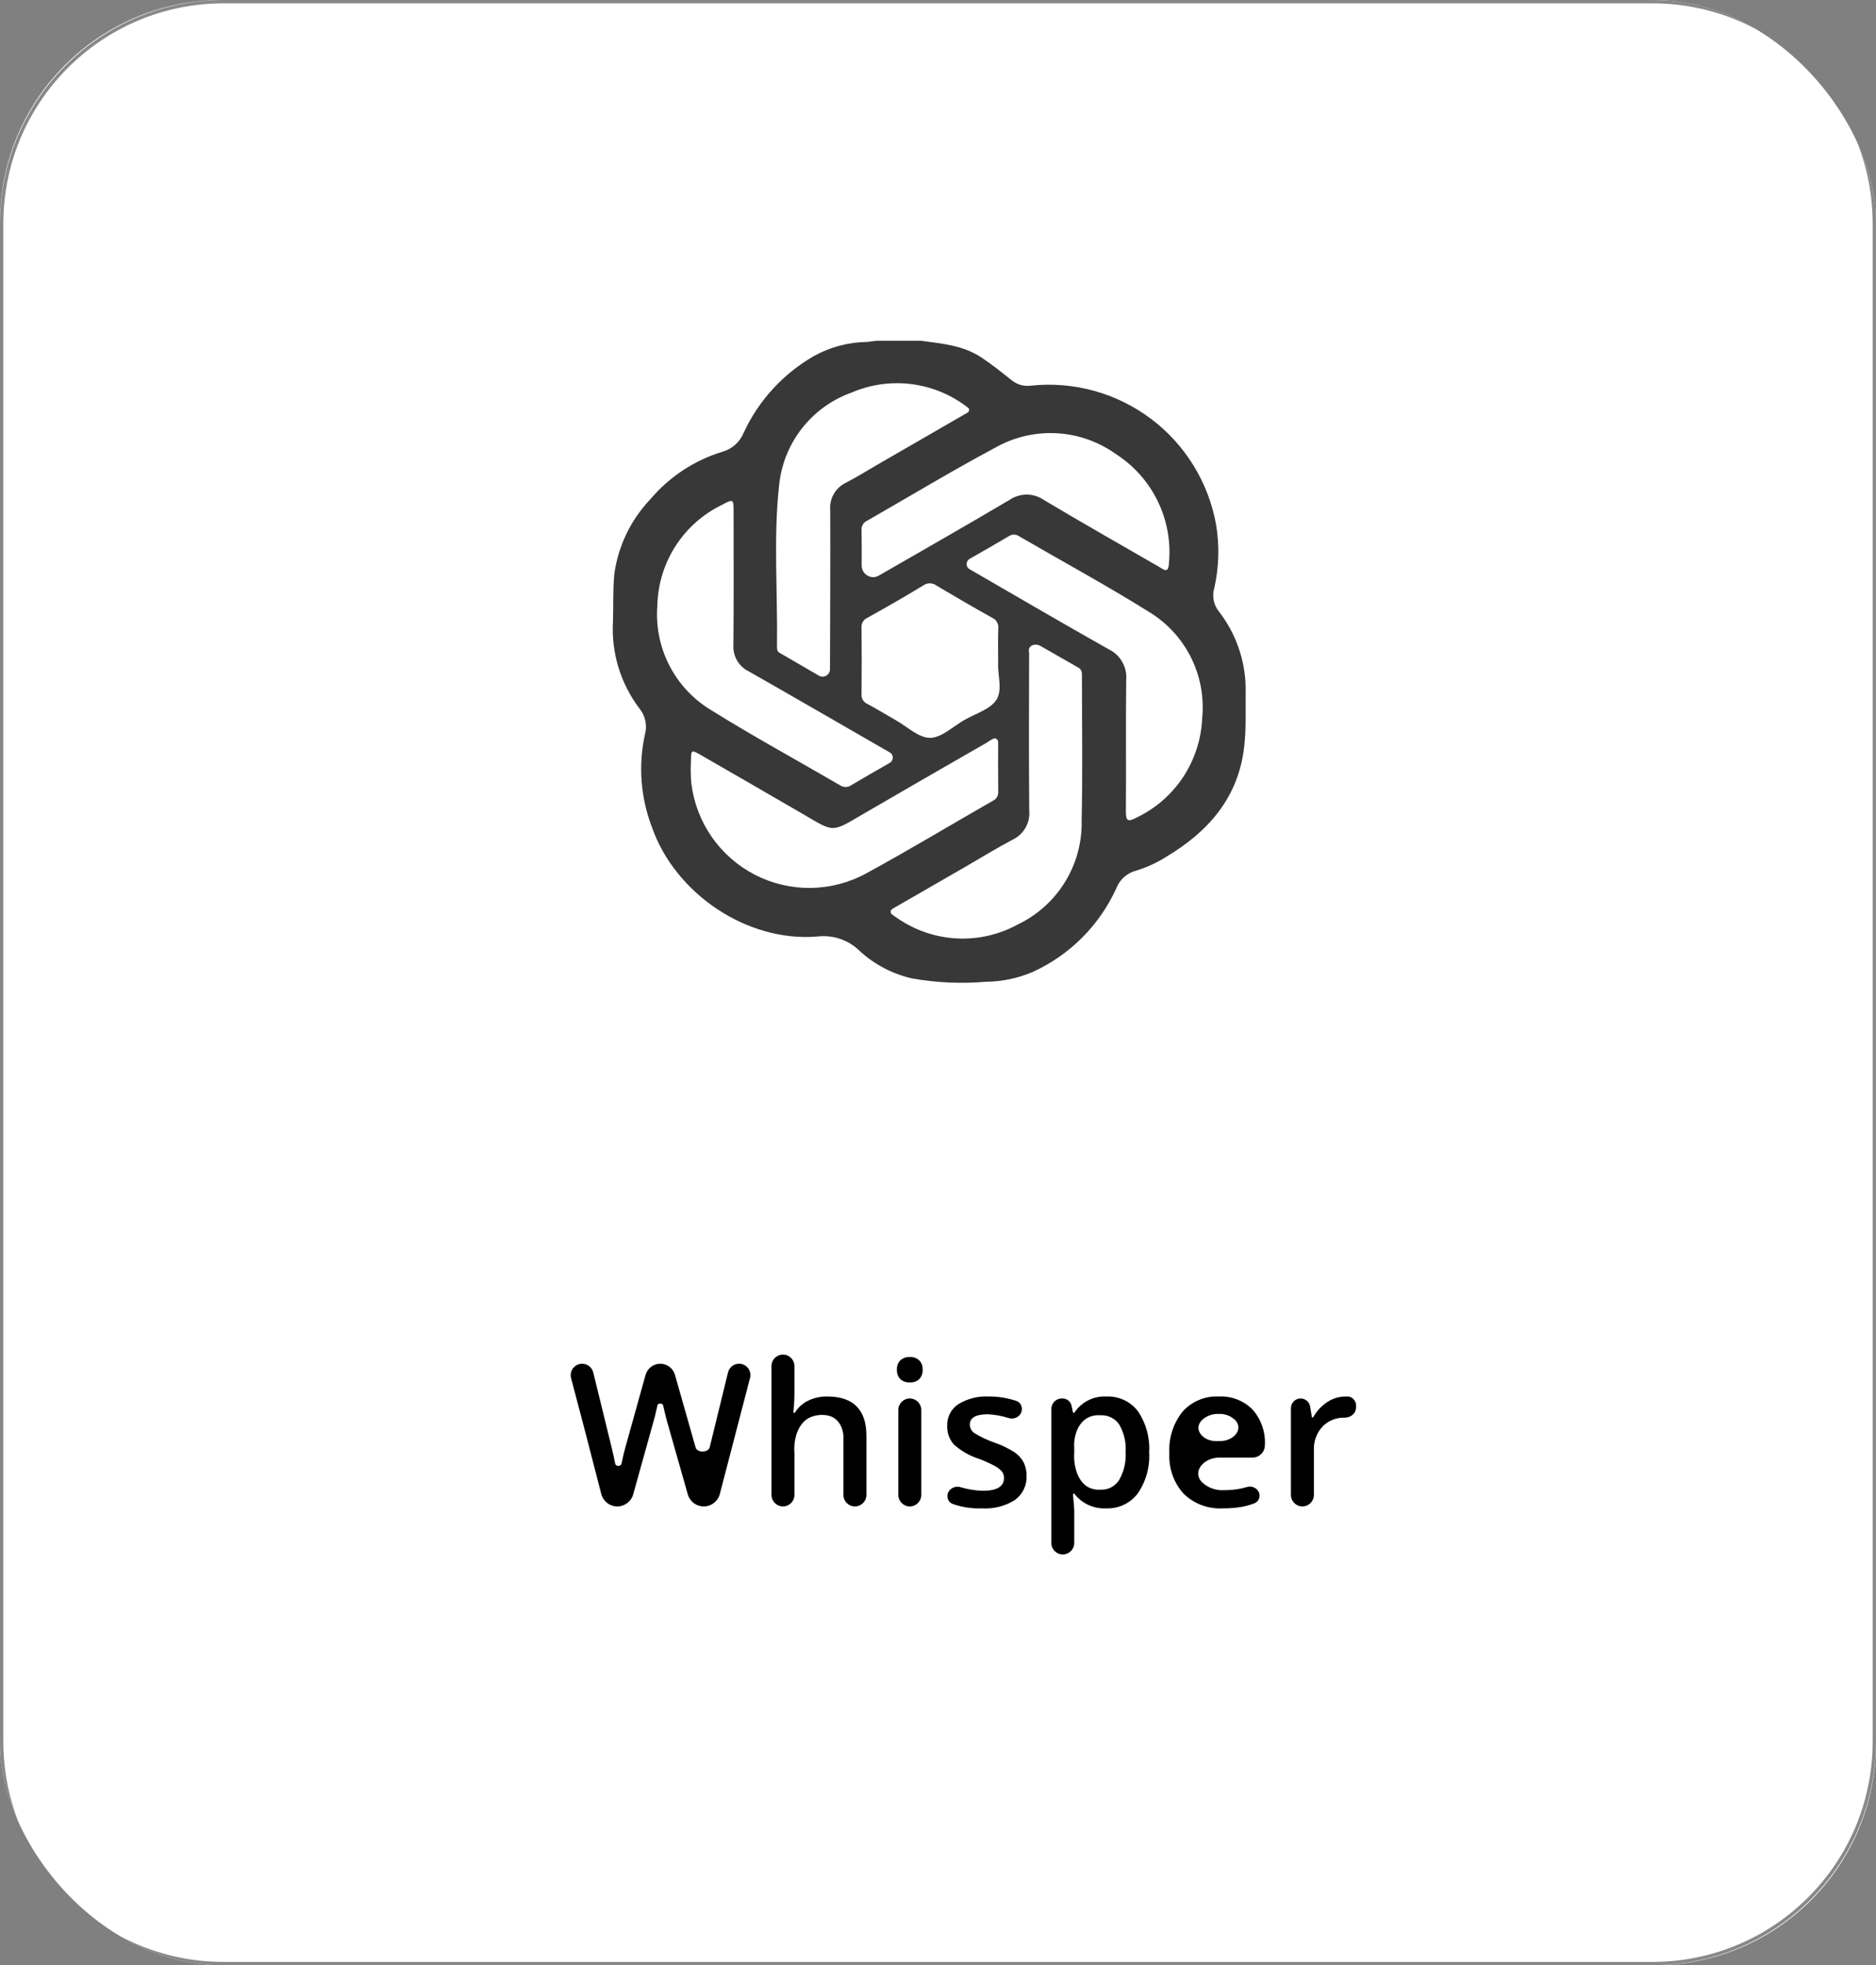 <svg xmlns="http://www.w3.org/2000/svg" width="169" height="177" viewBox="0 0 169 177" fill="none"><rect x="0" y="0" width="169" height="177" fill="#808080" stroke="none"/><g clip-path="url(#clip0_7034_113)"><path d="M149 0H20C8.954 0 0 8.954 0 20V157C0 168.046 8.954 177 20 177H149C160.046 177 169 168.046 169 157V20C169 8.954 160.046 0 149 0Z" fill="white"></path><path d="M148.85 0.15H20.15C9.105 0.15 0.15 9.104 0.15 20.15V156.85C0.15 167.896 9.105 176.85 20.15 176.85H148.85C159.896 176.85 168.85 167.896 168.85 156.85V20.15C168.85 9.104 159.896 0.15 148.85 0.15Z" stroke="#707070" stroke-opacity="0.83" stroke-width="0.3" stroke-linecap="round" stroke-linejoin="round"></path><path d="M112.213 61.833C112.154 59.397 111.32 57.042 109.833 55.112C109.588 54.818 109.42 54.468 109.343 54.093C109.265 53.719 109.281 53.331 109.389 52.964C109.814 51.089 109.869 49.15 109.552 47.254C108.871 43.451 106.777 40.046 103.69 37.723C100.603 35.4 96.751 34.331 92.909 34.73C92.594 34.778 92.273 34.759 91.966 34.675C91.659 34.59 91.373 34.442 91.128 34.24C90.228 33.527 89.335 32.802 88.368 32.17C86.725 31.097 84.852 30.946 83 30.696H79.054C78.748 30.696 78.43 30.772 78.125 30.796V30.796C76.441 30.814 74.788 31.252 73.317 32.07C70.548 33.663 68.34 36.073 66.996 38.97C66.828 39.383 66.569 39.753 66.236 40.051C65.904 40.348 65.508 40.566 65.079 40.687C62.548 41.459 60.294 42.944 58.587 44.966C56.833 46.806 55.699 49.149 55.345 51.666C55.2 53.104 55.266 54.543 55.22 55.981C55.058 58.793 55.905 61.57 57.608 63.813C57.87 64.135 58.052 64.516 58.137 64.923C58.223 65.33 58.209 65.751 58.098 66.152C57.492 68.921 57.706 71.807 58.713 74.457C60.794 80.474 67.309 84.894 73.669 84.344C74.357 84.266 75.054 84.342 75.709 84.569C76.364 84.796 76.959 85.167 77.452 85.654C78.783 86.874 80.41 87.725 82.172 88.123C84.355 88.509 86.58 88.61 88.79 88.423C90.262 88.413 91.716 88.107 93.068 87.523C96.392 85.998 99.055 83.324 100.568 79.994C100.718 79.608 100.959 79.263 101.269 78.988C101.579 78.713 101.95 78.516 102.352 78.412C103.304 78.124 104.212 77.707 105.052 77.174C108.875 74.892 111.586 71.813 112.091 67.18V67.18C112.172 66.435 112.209 65.659 112.21 64.909L112.213 61.833ZM89.613 40.344C91.291 39.381 93.21 38.92 95.142 39.017C97.075 39.113 98.939 39.762 100.513 40.887C102.141 41.928 103.45 43.4 104.296 45.138C105.141 46.877 105.489 48.815 105.303 50.739C105.257 51.711 104.803 51.273 104.411 51.05C100.945 49.054 97.477 47.08 94.052 45.038C93.596 44.72 93.053 44.548 92.497 44.546C91.94 44.544 91.397 44.713 90.939 45.028C87.039 47.335 83.095 49.578 79.168 51.842V51.842C78.481 52.238 77.624 51.733 77.626 50.94C77.628 49.821 77.629 48.764 77.613 47.706C77.605 47.533 77.65 47.361 77.744 47.215C77.837 47.068 77.973 46.954 78.134 46.888C81.957 44.701 85.734 42.416 89.613 40.342M89.922 59.79C89.858 60.747 90.345 62.136 89.751 63.042C89.185 63.902 87.867 64.274 86.871 64.847C85.848 65.433 84.819 66.447 83.788 66.454C82.757 66.461 81.726 65.445 80.702 64.867C79.84 64.38 79.002 63.858 78.126 63.392C77.955 63.315 77.813 63.186 77.721 63.023C77.629 62.86 77.59 62.672 77.612 62.486C77.632 60.503 77.632 58.52 77.612 56.537C77.593 56.352 77.634 56.166 77.728 56.006C77.823 55.845 77.965 55.719 78.136 55.645C79.836 54.695 81.528 53.732 83.189 52.721C83.365 52.596 83.578 52.532 83.794 52.538C84.011 52.545 84.219 52.621 84.389 52.756C86.031 53.736 87.688 54.694 89.36 55.629C89.547 55.707 89.703 55.843 89.806 56.017C89.909 56.192 89.953 56.395 89.931 56.596C89.896 57.586 89.919 58.578 89.919 59.79M70.179 43.79C70.35 41.907 71.056 40.113 72.214 38.619C73.372 37.125 74.933 35.992 76.713 35.356C78.427 34.62 80.308 34.359 82.158 34.602C84 34.844 85.744 35.576 87.206 36.721C87.219 36.731 87.23 36.742 87.241 36.753V36.753C87.359 36.883 87.303 37.08 87.15 37.168L79.04 41.852C78.099 42.395 77.179 42.976 76.214 43.473C75.75 43.692 75.365 44.048 75.11 44.493C74.855 44.938 74.744 45.451 74.791 45.962C74.808 50.731 74.781 55.501 74.769 60.272V60.272C74.769 60.787 74.211 61.108 73.766 60.85C72.533 60.137 71.37 59.464 70.209 58.784C69.988 58.654 69.993 58.409 69.996 58.184C70.064 53.384 69.668 48.564 70.175 43.791M59.218 54.548C59.257 52.649 59.82 50.797 60.844 49.197C61.868 47.597 63.314 46.31 65.023 45.479C66.074 44.92 66.084 44.933 66.084 46.084C66.084 50.084 66.109 54.084 66.069 58.084C66.036 58.577 66.152 59.068 66.402 59.494C66.651 59.92 67.023 60.262 67.469 60.475C71.713 62.892 75.938 65.341 80.169 67.775V67.775C80.526 67.981 80.508 68.506 80.15 68.711C78.96 69.393 77.822 70.041 76.698 70.712C76.545 70.821 76.363 70.879 76.176 70.879C75.989 70.879 75.806 70.821 75.654 70.712C71.819 68.478 67.915 66.358 64.154 64.012C62.525 63.056 61.198 61.661 60.325 59.986C59.452 58.312 59.069 56.425 59.219 54.542M62.279 70.564C62.219 69.895 62.208 69.222 62.245 68.551C62.253 67.518 62.27 67.507 63.145 68.008C66.16 69.741 69.173 71.482 72.184 73.23C75.235 75.003 74.807 75.038 77.927 73.216C81.566 71.094 85.221 68.999 88.873 66.899C89.095 66.771 89.294 66.59 89.538 66.513V66.513V66.513C89.749 66.446 89.92 66.645 89.919 66.866C89.918 68.364 89.907 69.836 89.928 71.307C89.939 71.48 89.896 71.652 89.806 71.799C89.715 71.947 89.582 72.063 89.423 72.132C85.629 74.305 81.882 76.567 78.042 78.657C76.508 79.496 74.793 79.947 73.045 79.971C71.297 79.994 69.57 79.588 68.015 78.79C66.46 77.991 65.125 76.824 64.125 75.389C63.126 73.955 62.493 72.298 62.282 70.563M97.443 74.055C97.458 75.975 96.926 77.86 95.909 79.489C94.893 81.118 93.434 82.424 91.703 83.255C90.023 84.178 88.12 84.616 86.206 84.52C84.292 84.424 82.442 83.797 80.864 82.711C80.674 82.591 80.491 82.462 80.316 82.322V82.322C80.175 82.178 80.229 81.947 80.404 81.847C82.578 80.593 84.739 79.353 86.897 78.109C88.335 77.277 89.75 76.402 91.219 75.625C91.711 75.393 92.119 75.015 92.388 74.542C92.656 74.069 92.772 73.524 92.719 72.983C92.677 68.274 92.698 63.566 92.707 58.858C92.707 58.793 92.699 58.729 92.69 58.665V58.665C92.613 58.117 93.257 57.906 93.737 58.181C94.882 58.834 96.022 59.486 97.162 60.14C97.5 60.334 97.468 60.669 97.468 60.988C97.468 65.345 97.541 69.704 97.436 74.057M108.3 64.642C108.228 66.543 107.636 68.388 106.589 69.977C105.541 71.565 104.078 72.836 102.359 73.65C101.614 74.042 101.418 73.95 101.426 73.079C101.46 69.139 101.406 65.2 101.456 61.26C101.507 60.69 101.384 60.117 101.101 59.62C100.819 59.122 100.391 58.722 99.875 58.474C95.675 56.108 91.507 53.674 87.329 51.254V51.254C86.979 51.05 87.001 50.533 87.352 50.332C88.568 49.636 89.718 48.983 90.851 48.31C90.989 48.209 91.156 48.154 91.328 48.152C91.5 48.15 91.668 48.202 91.809 48.3C95.676 50.55 99.616 52.682 103.409 55.05C105.051 56.019 106.384 57.436 107.251 59.135C108.117 60.834 108.482 62.744 108.303 64.643" fill="#383838"></path><path d="M64.845 134.557C64.673 135.215 64.078 135.675 63.398 135.675V135.675C62.73 135.675 62.142 135.232 61.959 134.589L60.089 128.011C59.995 127.678 59.877 127.196 59.736 126.565V126.565C59.69 126.356 59.273 126.356 59.227 126.565C59.217 126.613 59.206 126.661 59.196 126.71C59.063 127.307 58.953 127.753 58.865 128.046L57.043 134.585C56.864 135.229 56.277 135.675 55.608 135.675V135.675C54.929 135.675 54.336 135.216 54.166 134.558L52.794 129.241L51.446 124.118C51.274 123.464 51.767 122.825 52.442 122.825V122.825C52.917 122.825 53.33 123.149 53.443 123.61L55.087 130.314C55.21 130.814 55.321 131.318 55.419 131.823C55.471 132.089 55.936 132.091 55.99 131.825V131.825C56.117 131.21 56.234 130.712 56.343 130.331L58.156 123.831C58.322 123.236 58.863 122.825 59.481 122.825V122.825C60.095 122.825 60.636 123.233 60.804 123.824L62.664 130.366V130.366C62.796 130.858 63.797 130.852 63.93 130.36C63.936 130.338 63.942 130.317 63.947 130.295L65.585 123.603C65.697 123.146 66.107 122.824 66.578 122.824V122.824C67.247 122.824 67.736 123.456 67.567 124.104L64.845 134.557ZM78.053 134.638C78.053 135.211 77.589 135.675 77.016 135.675V135.675C76.444 135.675 75.98 135.211 75.98 134.638V129.698C76.004 129.371 75.967 129.044 75.872 128.734C75.716 128.227 75.368 127.766 74.872 127.575V127.575V127.575C74.377 127.385 73.811 127.398 73.299 127.538C73.212 127.562 73.125 127.591 73.04 127.625V127.625C72.38 127.894 71.948 128.536 71.739 129.217C71.578 129.742 71.518 130.296 71.567 130.849V134.642C71.567 135.213 71.104 135.675 70.534 135.675V135.675C69.963 135.675 69.501 135.213 69.501 134.642V123.032C69.501 122.461 69.963 121.999 70.533 121.999V121.999C71.103 121.999 71.566 122.461 71.566 123.032V125.475C71.563 126.042 71.532 126.608 71.47 127.172C71.465 127.218 71.501 127.259 71.548 127.259V127.259C71.576 127.259 71.601 127.245 71.615 127.221C71.894 126.771 72.292 126.407 72.766 126.169C73.31 125.898 73.912 125.763 74.52 125.775C76.876 125.775 78.053 126.962 78.053 129.335V134.638ZM82.993 134.643C82.993 135.213 82.53 135.675 81.96 135.675V135.675C81.39 135.675 80.927 135.213 80.927 134.643V126.987C80.927 126.416 81.39 125.954 81.96 125.954V125.954C82.53 125.954 82.993 126.416 82.993 126.987V134.643ZM80.8 123.375C80.79 123.22 80.811 123.064 80.863 122.918C80.914 122.771 80.995 122.636 81.1 122.522C81.218 122.417 81.355 122.336 81.503 122.285C81.652 122.233 81.809 122.212 81.966 122.222C82.121 122.213 82.275 122.235 82.421 122.286C82.567 122.338 82.7 122.418 82.814 122.522C82.92 122.636 83.001 122.771 83.052 122.918C83.104 123.064 83.125 123.22 83.115 123.375C83.123 123.527 83.101 123.678 83.05 123.821C82.998 123.964 82.918 124.095 82.814 124.206C82.701 124.311 82.567 124.391 82.421 124.443C82.275 124.494 82.121 124.516 81.966 124.506C81.809 124.517 81.652 124.496 81.503 124.444C81.354 124.393 81.217 124.312 81.1 124.206C80.997 124.095 80.917 123.964 80.865 123.821C80.814 123.678 80.792 123.527 80.8 123.375ZM92.477 132.906C92.499 133.328 92.415 133.748 92.234 134.13C92.053 134.511 91.779 134.842 91.439 135.091C90.553 135.651 89.513 135.917 88.468 135.851C87.568 135.888 86.671 135.752 85.826 135.452C85.531 135.347 85.347 135.06 85.347 134.747V134.747C85.347 134.161 85.968 133.773 86.529 133.942C87.179 134.138 87.855 134.248 88.537 134.266C89.809 134.266 90.445 133.882 90.445 133.115C90.452 132.891 90.377 132.672 90.234 132.5C90.033 132.291 89.799 132.119 89.54 131.99C89.104 131.763 88.655 131.562 88.195 131.39C87.353 131.123 86.579 130.68 85.922 130.09C85.516 129.625 85.303 129.021 85.329 128.403C85.316 128.021 85.401 127.641 85.577 127.302C85.754 126.962 86.015 126.674 86.335 126.465C87.158 125.964 88.112 125.724 89.073 125.775C89.915 125.771 90.751 125.904 91.547 126.168C91.983 126.312 92.171 126.807 91.99 127.229V127.229C91.803 127.665 91.294 127.857 90.842 127.711C90.246 127.52 89.627 127.407 89.001 127.375C87.91 127.375 87.365 127.686 87.365 128.307C87.368 128.461 87.407 128.612 87.482 128.747C87.556 128.882 87.662 128.996 87.791 129.08C88.377 129.437 89.001 129.729 89.65 129.95C90.264 130.166 90.851 130.453 91.4 130.803C91.737 131.031 92.014 131.337 92.209 131.695C92.395 132.071 92.487 132.487 92.477 132.906ZM99.639 135.851C99.09 135.878 98.543 135.771 98.044 135.54C97.556 135.314 97.129 134.977 96.798 134.554C96.783 134.535 96.76 134.524 96.736 134.524V134.524C96.69 134.524 96.654 134.564 96.659 134.609C96.735 135.379 96.773 135.848 96.773 136.018V138.967C96.773 139.537 96.311 139.999 95.741 139.999V139.999C95.171 139.999 94.709 139.537 94.709 138.967V126.895C94.709 126.375 95.13 125.954 95.649 125.954H95.727C96.11 125.954 96.442 126.215 96.525 126.589C96.562 126.761 96.606 126.962 96.655 127.193C96.663 127.228 96.695 127.254 96.731 127.254V127.254C96.757 127.254 96.782 127.241 96.797 127.219C97.105 126.754 97.528 126.377 98.024 126.124C98.534 125.865 99.103 125.745 99.674 125.777C100.217 125.752 100.759 125.859 101.252 126.088C101.746 126.318 102.176 126.663 102.507 127.095C103.245 128.182 103.602 129.483 103.522 130.795C103.602 132.115 103.239 133.424 102.491 134.515C102.159 134.951 101.726 135.301 101.229 135.533C100.733 135.766 100.187 135.875 99.639 135.851ZM99.139 127.466C98.804 127.437 98.466 127.486 98.153 127.612V127.612C97.532 127.861 97.116 128.458 96.922 129.099C96.786 129.545 96.734 130.016 96.772 130.487V130.795C96.73 131.339 96.786 131.884 96.935 132.404C97.127 133.072 97.514 133.723 98.152 134V134C98.473 134.14 98.824 134.197 99.172 134.166C99.501 134.178 99.827 134.103 100.117 133.949C100.407 133.794 100.651 133.566 100.824 133.287C101.254 132.527 101.456 131.659 101.404 130.787C101.463 129.921 101.263 129.057 100.83 128.305C100.645 128.031 100.391 127.81 100.095 127.663C99.798 127.516 99.47 127.448 99.139 127.466ZM110.168 135.851C109.518 135.888 108.867 135.79 108.256 135.562C107.646 135.334 107.09 134.982 106.622 134.528C106.179 134.035 105.838 133.46 105.619 132.834C105.399 132.209 105.306 131.547 105.343 130.885C105.266 129.534 105.688 128.201 106.53 127.141C106.938 126.685 107.442 126.325 108.006 126.089C108.57 125.852 109.18 125.745 109.79 125.775C110.351 125.746 110.911 125.835 111.435 126.036C111.959 126.238 112.435 126.547 112.831 126.944C113.614 127.827 114.015 128.983 113.947 130.161V130.161C113.947 130.777 113.448 131.277 112.831 131.277H109.829C108.515 131.277 107.381 132.453 108.235 133.452V133.452C108.502 133.714 108.82 133.917 109.17 134.048C109.519 134.179 109.893 134.235 110.265 134.212C110.803 134.215 111.34 134.161 111.865 134.049C112.026 134.012 112.185 133.971 112.342 133.925C112.881 133.768 113.465 134.146 113.465 134.707V134.707C113.465 135.004 113.297 135.278 113.021 135.386C112.67 135.523 112.307 135.629 111.936 135.702C111.353 135.807 110.761 135.857 110.168 135.851ZM109.79 127.343C109.498 127.33 109.207 127.379 108.935 127.486C108.663 127.594 108.417 127.758 108.212 127.967V127.967C107.506 128.793 108.404 129.786 109.491 129.786H109.956C111.054 129.786 112.016 128.822 111.332 127.962V127.962C111.135 127.754 110.896 127.59 110.629 127.483C110.363 127.376 110.077 127.329 109.79 127.343ZM121.225 125.775C121.282 125.774 121.339 125.774 121.395 125.775C121.884 125.782 122.215 126.236 122.164 126.722L122.149 126.871C122.098 127.357 121.628 127.681 121.139 127.683V127.683C120.767 127.669 120.395 127.733 120.049 127.873C119.703 128.012 119.39 128.223 119.131 128.492C118.607 129.062 118.33 129.818 118.362 130.592V134.641C118.362 135.212 117.9 135.675 117.328 135.675V135.675C116.757 135.675 116.294 135.212 116.294 134.641V126.826C116.294 126.345 116.685 125.954 117.167 125.954V125.954C117.596 125.954 117.961 126.266 118.028 126.69L118.174 127.607C118.179 127.642 118.21 127.668 118.245 127.668V127.668C118.272 127.668 118.296 127.653 118.309 127.63C118.609 127.09 119.034 126.63 119.549 126.288C120.045 125.954 120.628 125.775 121.225 125.775Z" fill="black"></path></g><defs><clipPath id="clip0_7034_113"><rect width="169" height="177" rx="20" fill="white"></rect></clipPath></defs></svg>